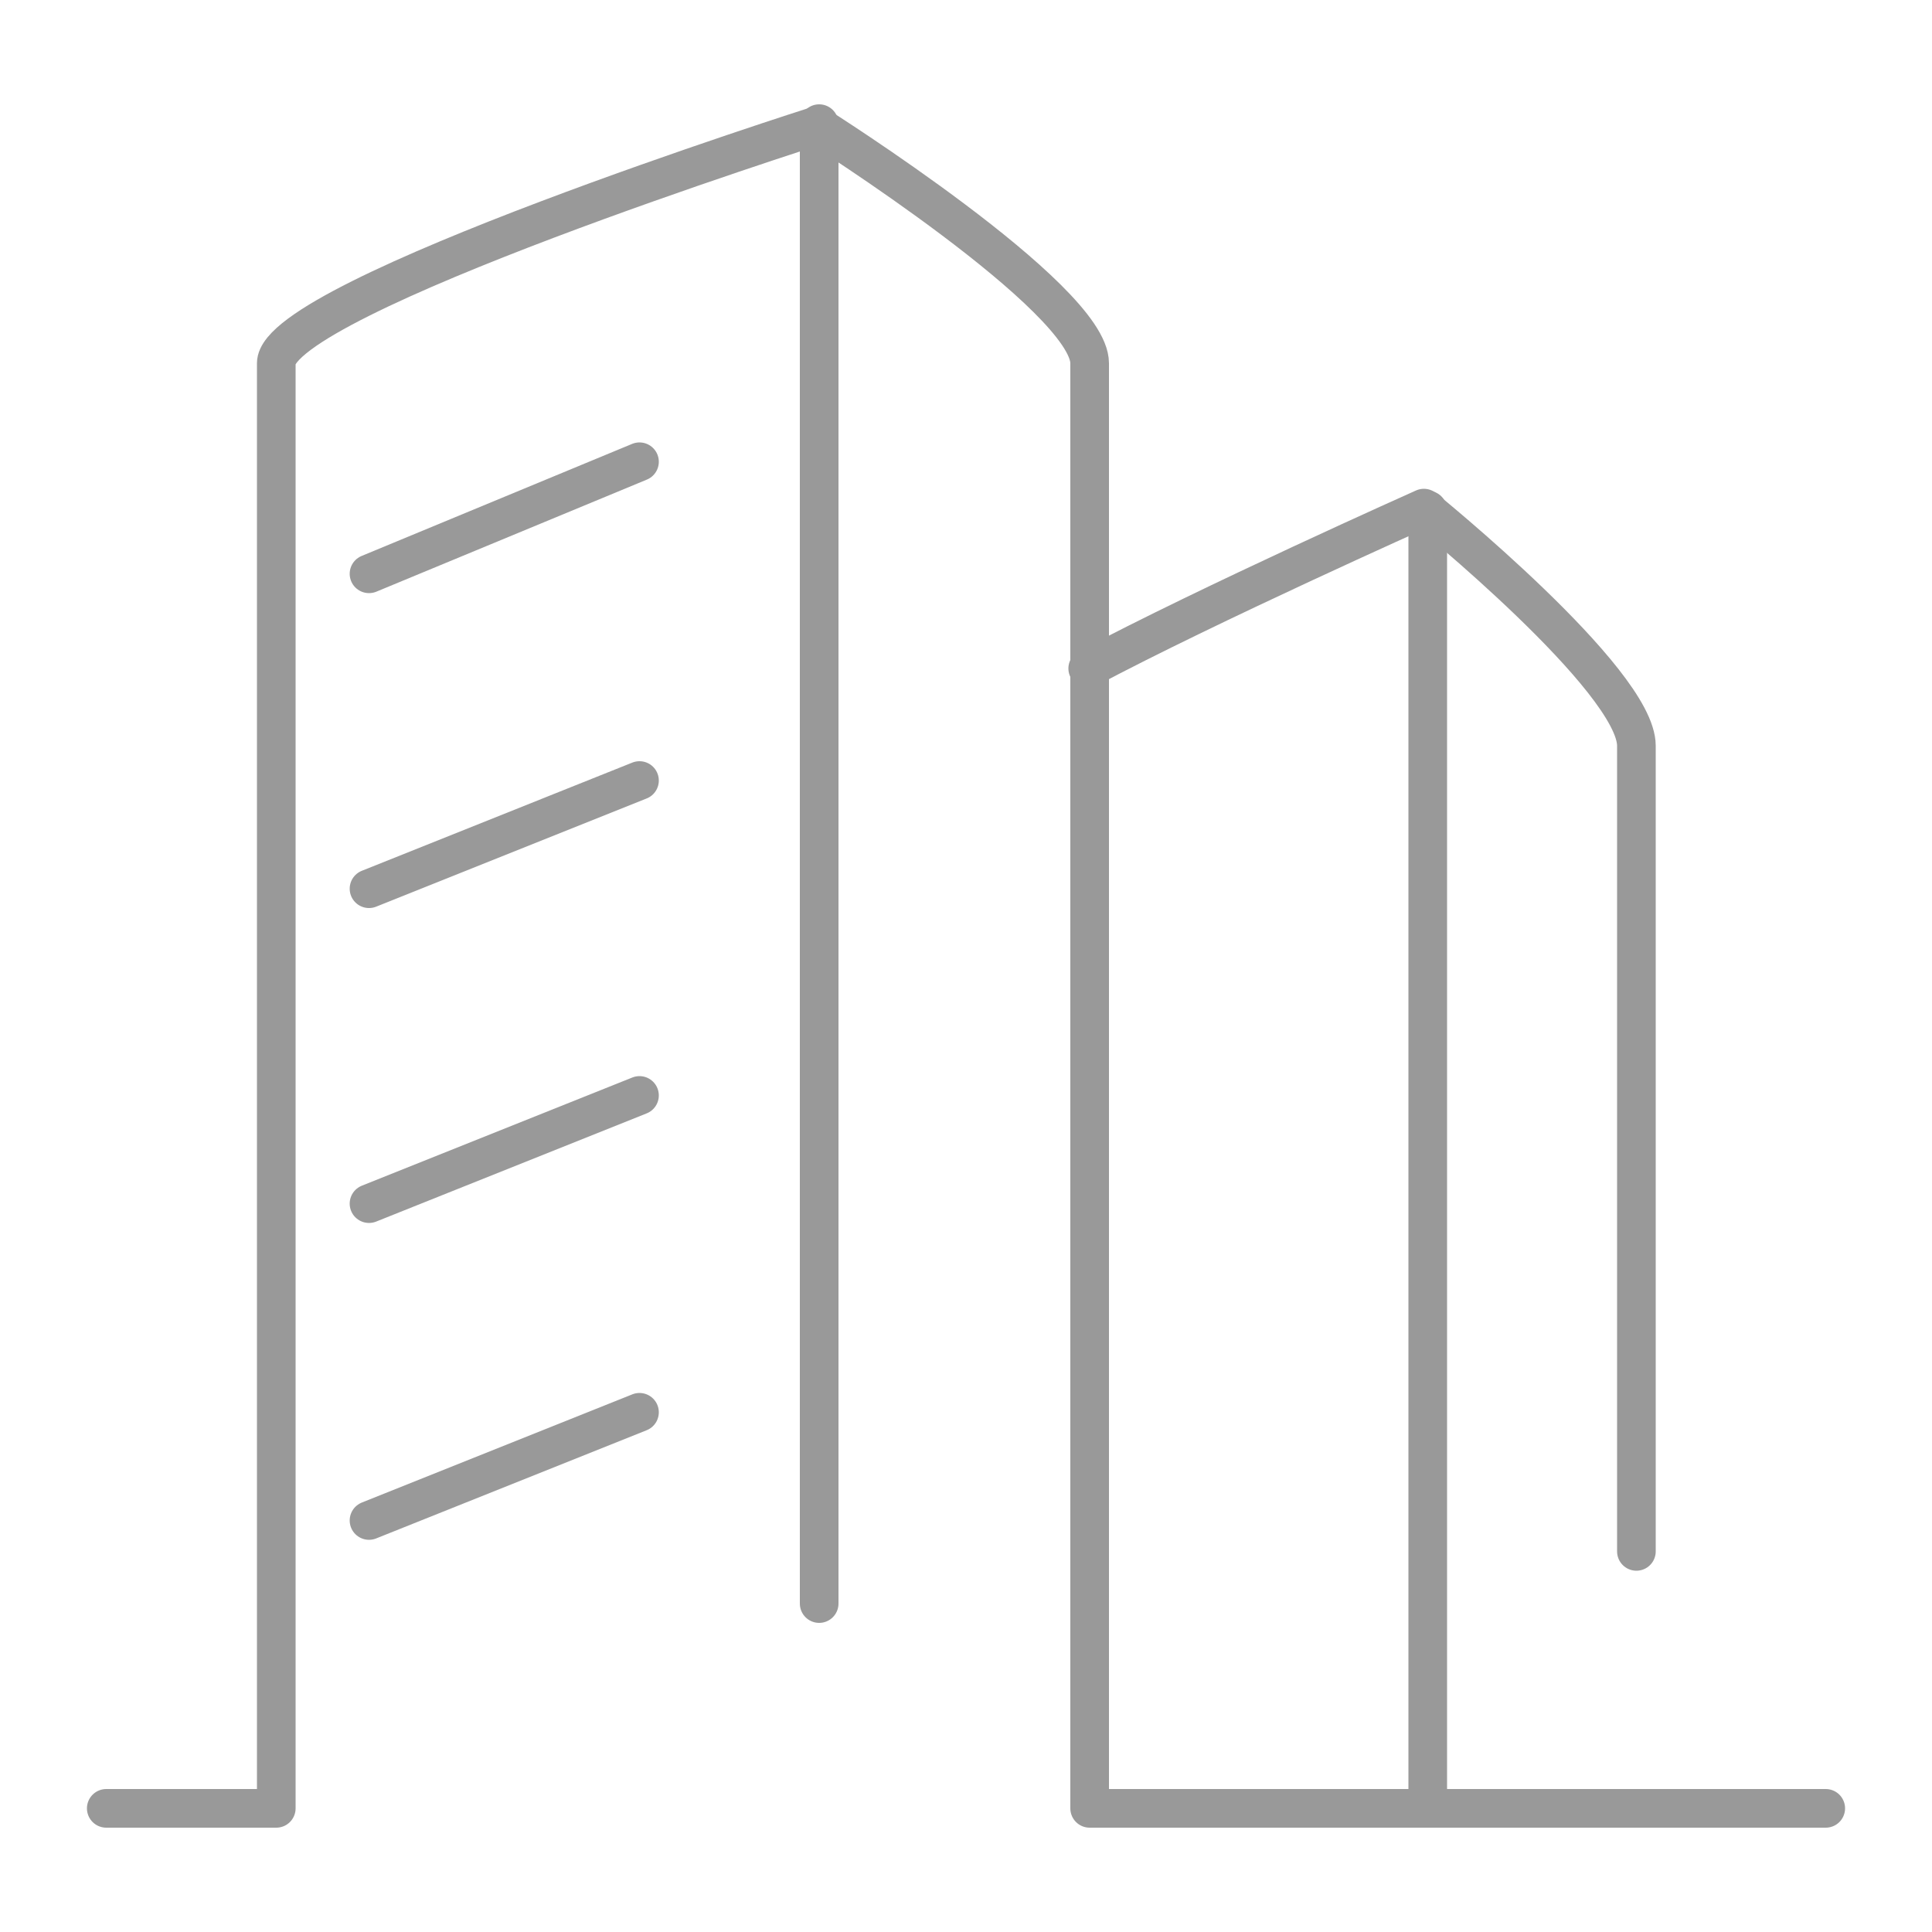 <?xml version="1.0" encoding="utf-8"?>
<!-- Generator: Adobe Illustrator 24.3.0, SVG Export Plug-In . SVG Version: 6.00 Build 0)  -->
<svg version="1.1" id="圖層_1" xmlns="http://www.w3.org/2000/svg" xmlns:xlink="http://www.w3.org/1999/xlink" x="0px" y="0px"
	 width="100px" height="100px" viewBox="0 0 100 100" style="enable-background:new 0 0 100 100;" xml:space="preserve">
<style type="text/css">
	.st0{fill:none;stroke:#999999;stroke-width:2;stroke-linecap:round;stroke-linejoin:round;stroke-miterlimit:50;}
</style>
<g>
	<g id="Building" transform="translate(1, 2)">
		<path class="st0" d="M64.7,36.6"/>
		<path class="st0" d="M83.7,78.3V36.6c0-3.4-11-12.3-11-12.3s-11.2,5-17.4,8.3"/>
		<path class="st0" d="M93.5,91.6H55.4V16.8c0-3.4-14.1-12.3-14.1-12.3s-28,8.9-28,12.3v74.8H4.5"/>
		<path id="Shape_1_" class="st0" d="M41.4,4.4V81"/>
		<path id="Shape_3_" class="st0" d="M18.1,27.7l14-5.8"/>
		<path id="Shape_5_" class="st0" d="M18.1,44l14-5.6"/>
		<path id="Shape_7_" class="st0" d="M18.1,60.3l14-5.6"/>
		<path id="Shape_9_" class="st0" d="M18.1,76.7l14-5.6"/>
		<path id="Shape_18_" class="st0" d="M72.9,24.4v67.2"/>
	</g>
</g>
</svg>
